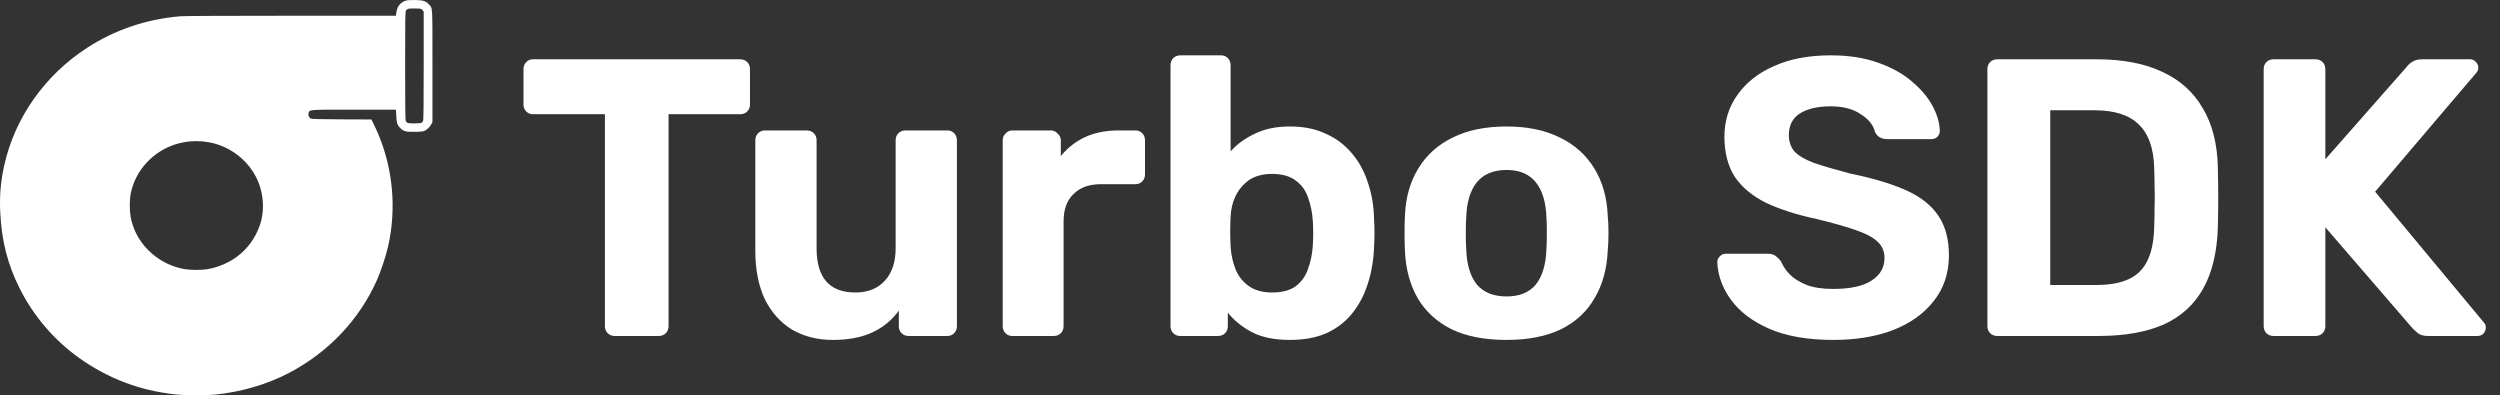 <svg width="253" height="40" viewBox="0 0 253 40" fill="none" xmlns="http://www.w3.org/2000/svg">
<rect x="0" y="0" width="253" height="40" fill="#333333" stroke="none"/>
<path d="M41.213 0.03C40.907 0.1 40.757 0.181 40.537 0.369C40.295 0.583 40.156 0.879 40.107 1.287L40.07 1.593H29.46C22.888 1.593 18.614 1.614 18.233 1.646C14.775 1.947 11.618 3.016 8.794 4.852C4.542 7.612 1.508 11.907 0.44 16.691C0.064 18.361 -0.06 19.816 0.026 21.513C0.171 24.428 0.778 26.785 2.018 29.244C3.414 32.009 5.513 34.452 8.01 36.224C10.936 38.307 14.131 39.521 17.707 39.907C18.706 40.02 20.757 40.031 21.75 39.934C24.365 39.682 27.023 38.903 29.24 37.744C33.251 35.639 36.354 32.364 38.153 28.331C38.518 27.515 39.071 25.851 39.275 24.949C40.134 21.131 39.78 17.12 38.266 13.539C38.115 13.185 37.901 12.712 37.788 12.492L37.584 12.09L34.577 12.079C32.29 12.068 31.543 12.047 31.447 11.998C31.259 11.896 31.162 11.633 31.232 11.424C31.35 11.085 31.178 11.096 35.833 11.096H40.07L40.102 11.73C40.134 12.449 40.209 12.669 40.547 12.997C40.854 13.298 41.138 13.362 42.029 13.341C42.636 13.33 42.84 13.303 42.99 13.228C43.243 13.099 43.501 12.847 43.646 12.578L43.764 12.358V6.694C43.764 0.433 43.791 0.873 43.42 0.454C43.125 0.116 42.84 0.02 42.072 0.003C41.702 -0.007 41.315 0.009 41.213 0.03ZM42.749 1.018L42.878 1.169V6.645C42.878 10.71 42.862 12.154 42.813 12.24C42.695 12.465 42.609 12.487 41.938 12.487C41.267 12.487 41.181 12.465 41.063 12.24C41.015 12.154 40.999 10.71 40.999 6.656C40.999 1.722 41.009 1.174 41.084 1.067C41.219 0.873 41.353 0.841 42.008 0.857C42.604 0.868 42.62 0.873 42.749 1.018ZM21.138 14.398C23.173 14.753 25.004 16.111 25.933 17.958C26.69 19.467 26.824 21.298 26.282 22.833C25.825 24.122 25.057 25.174 23.967 25.985C23.162 26.587 22.093 27.043 21.052 27.231C20.418 27.343 19.269 27.343 18.641 27.231C17.277 26.989 15.999 26.313 15.012 25.325C14.056 24.374 13.438 23.188 13.213 21.899C13.105 21.303 13.111 20.192 13.218 19.633C13.444 18.447 14.034 17.303 14.888 16.406C16.504 14.715 18.775 13.985 21.138 14.398Z" fill="white"/>
<path d="M62.218 34C61.924 34 61.684 33.907 61.498 33.72C61.311 33.533 61.218 33.293 61.218 33V11.56H53.938C53.671 11.56 53.444 11.467 53.258 11.28C53.071 11.093 52.978 10.867 52.978 10.6V7C52.978 6.707 53.071 6.467 53.258 6.28C53.444 6.093 53.671 6 53.938 6H74.898C75.191 6 75.431 6.093 75.618 6.28C75.804 6.467 75.898 6.707 75.898 7V10.6C75.898 10.867 75.804 11.093 75.618 11.28C75.431 11.467 75.191 11.56 74.898 11.56H67.658V33C67.658 33.293 67.564 33.533 67.378 33.72C67.191 33.907 66.951 34 66.658 34H62.218ZM84.279 34.4C82.733 34.4 81.359 34.053 80.159 33.36C78.986 32.64 78.066 31.613 77.4 30.28C76.76 28.92 76.439 27.28 76.439 25.36V14.2C76.439 13.907 76.533 13.667 76.719 13.48C76.906 13.293 77.133 13.2 77.4 13.2H81.639C81.933 13.2 82.173 13.293 82.359 13.48C82.546 13.667 82.639 13.907 82.639 14.2V25.12C82.639 28.107 83.946 29.6 86.559 29.6C87.813 29.6 88.799 29.213 89.519 28.44C90.266 27.64 90.639 26.533 90.639 25.12V14.2C90.639 13.907 90.733 13.667 90.919 13.48C91.106 13.293 91.346 13.2 91.639 13.2H95.879C96.146 13.2 96.373 13.293 96.559 13.48C96.746 13.667 96.84 13.907 96.84 14.2V33C96.84 33.293 96.746 33.533 96.559 33.72C96.373 33.907 96.146 34 95.879 34H91.96C91.666 34 91.426 33.907 91.24 33.72C91.053 33.533 90.96 33.293 90.96 33V31.44C90.266 32.4 89.373 33.133 88.279 33.64C87.186 34.147 85.853 34.4 84.279 34.4ZM102.434 34C102.167 34 101.941 33.907 101.754 33.72C101.567 33.533 101.474 33.293 101.474 33V14.2C101.474 13.933 101.567 13.707 101.754 13.52C101.941 13.307 102.167 13.2 102.434 13.2H106.354C106.621 13.2 106.847 13.307 107.034 13.52C107.247 13.707 107.354 13.933 107.354 14.2V15.8C108.021 14.973 108.834 14.333 109.794 13.88C110.781 13.427 111.914 13.2 113.194 13.2H114.914C115.181 13.2 115.407 13.293 115.594 13.48C115.781 13.667 115.874 13.907 115.874 14.2V17.64C115.874 17.933 115.781 18.173 115.594 18.36C115.407 18.547 115.181 18.64 114.914 18.64H111.394C110.221 18.64 109.301 18.973 108.634 19.64C107.967 20.28 107.634 21.2 107.634 22.4V33C107.634 33.293 107.541 33.533 107.354 33.72C107.167 33.907 106.927 34 106.634 34H102.434ZM130.537 34.4C129.017 34.4 127.75 34.147 126.737 33.64C125.723 33.107 124.897 32.44 124.257 31.64V33C124.257 33.293 124.163 33.533 123.977 33.72C123.79 33.907 123.55 34 123.257 34H119.457C119.163 34 118.923 33.907 118.737 33.72C118.55 33.533 118.457 33.293 118.457 33V6.6C118.457 6.307 118.55 6.067 118.737 5.88C118.923 5.693 119.163 5.6 119.457 5.6H123.577C123.843 5.6 124.07 5.693 124.257 5.88C124.443 6.067 124.537 6.307 124.537 6.6V15.32C125.203 14.573 126.03 13.973 127.017 13.52C128.003 13.04 129.177 12.8 130.537 12.8C131.923 12.8 133.123 13.04 134.137 13.52C135.177 13.973 136.057 14.627 136.777 15.48C137.497 16.307 138.043 17.293 138.417 18.44C138.817 19.587 139.03 20.853 139.057 22.24C139.083 22.72 139.097 23.173 139.097 23.6C139.097 24 139.083 24.453 139.057 24.96C139.003 26.373 138.777 27.667 138.377 28.84C138.003 29.987 137.457 30.987 136.737 31.84C136.043 32.667 135.177 33.307 134.137 33.76C133.123 34.187 131.923 34.4 130.537 34.4ZM128.737 29.6C129.75 29.6 130.55 29.387 131.137 28.96C131.723 28.507 132.137 27.92 132.377 27.2C132.643 26.48 132.803 25.693 132.857 24.84C132.91 24.013 132.91 23.187 132.857 22.36C132.803 21.507 132.643 20.72 132.377 20C132.137 19.28 131.723 18.707 131.137 18.28C130.55 17.827 129.75 17.6 128.737 17.6C127.777 17.6 126.99 17.813 126.377 18.24C125.79 18.667 125.337 19.213 125.017 19.88C124.723 20.52 124.563 21.213 124.537 21.96C124.51 22.44 124.497 22.933 124.497 23.44C124.497 23.947 124.51 24.453 124.537 24.96C124.59 25.76 124.75 26.507 125.017 27.2C125.283 27.893 125.723 28.467 126.337 28.92C126.95 29.373 127.75 29.6 128.737 29.6ZM152.46 34.4C150.246 34.4 148.393 34.04 146.9 33.32C145.406 32.573 144.26 31.52 143.46 30.16C142.686 28.8 142.26 27.213 142.18 25.4C142.153 24.867 142.14 24.267 142.14 23.6C142.14 22.907 142.153 22.307 142.18 21.8C142.26 19.96 142.713 18.373 143.54 17.04C144.366 15.68 145.526 14.64 147.02 13.92C148.513 13.173 150.326 12.8 152.46 12.8C154.566 12.8 156.366 13.173 157.86 13.92C159.353 14.64 160.513 15.68 161.34 17.04C162.166 18.373 162.62 19.96 162.7 21.8C162.753 22.307 162.78 22.907 162.78 23.6C162.78 24.267 162.753 24.867 162.7 25.4C162.62 27.213 162.18 28.8 161.38 30.16C160.606 31.52 159.473 32.573 157.98 33.32C156.486 34.04 154.646 34.4 152.46 34.4ZM152.46 30C153.766 30 154.753 29.6 155.42 28.8C156.086 27.973 156.446 26.773 156.5 25.2C156.526 24.8 156.54 24.267 156.54 23.6C156.54 22.933 156.526 22.4 156.5 22C156.446 20.453 156.086 19.267 155.42 18.44C154.753 17.613 153.766 17.2 152.46 17.2C151.153 17.2 150.153 17.613 149.46 18.44C148.793 19.267 148.433 20.453 148.38 22C148.353 22.4 148.34 22.933 148.34 23.6C148.34 24.267 148.353 24.8 148.38 25.2C148.433 26.773 148.793 27.973 149.46 28.8C150.153 29.6 151.153 30 152.46 30ZM185.511 34.4C182.951 34.4 180.804 34.027 179.071 33.28C177.364 32.533 176.071 31.56 175.191 30.36C174.311 29.16 173.844 27.88 173.791 26.52C173.791 26.307 173.871 26.12 174.031 25.96C174.191 25.773 174.391 25.68 174.631 25.68H178.911C179.258 25.68 179.524 25.76 179.711 25.92C179.898 26.053 180.071 26.227 180.231 26.44C180.418 26.893 180.711 27.333 181.111 27.76C181.538 28.187 182.111 28.547 182.831 28.84C183.551 29.107 184.444 29.24 185.511 29.24C187.244 29.24 188.538 28.96 189.391 28.4C190.271 27.84 190.711 27.08 190.711 26.12C190.711 25.427 190.471 24.867 189.991 24.44C189.538 24.013 188.804 23.627 187.791 23.28C186.804 22.933 185.484 22.56 183.831 22.16C181.831 21.733 180.124 21.187 178.711 20.52C177.324 19.827 176.271 18.947 175.551 17.88C174.858 16.787 174.511 15.44 174.511 13.84C174.511 12.24 174.951 10.827 175.831 9.6C176.711 8.347 177.951 7.373 179.551 6.68C181.151 5.96 183.058 5.6 185.271 5.6C187.058 5.6 188.631 5.84 189.991 6.32C191.378 6.8 192.524 7.427 193.431 8.2C194.364 8.973 195.071 9.8 195.551 10.68C196.031 11.56 196.284 12.413 196.311 13.24C196.311 13.453 196.231 13.653 196.071 13.84C195.911 14 195.711 14.08 195.471 14.08H190.991C190.724 14.08 190.484 14.027 190.271 13.92C190.058 13.813 189.884 13.627 189.751 13.36C189.591 12.667 189.111 12.067 188.311 11.56C187.538 11.027 186.524 10.76 185.271 10.76C183.964 10.76 182.924 11 182.151 11.48C181.404 11.96 181.031 12.693 181.031 13.68C181.031 14.32 181.218 14.867 181.591 15.32C181.991 15.747 182.644 16.133 183.551 16.48C184.484 16.8 185.711 17.16 187.231 17.56C189.578 18.04 191.484 18.613 192.951 19.28C194.418 19.947 195.498 20.813 196.191 21.88C196.884 22.92 197.231 24.24 197.231 25.84C197.231 27.627 196.724 29.16 195.711 30.44C194.724 31.72 193.351 32.707 191.591 33.4C189.858 34.067 187.831 34.4 185.511 34.4ZM202.125 34C201.832 34 201.592 33.907 201.405 33.72C201.218 33.533 201.125 33.293 201.125 33V7C201.125 6.707 201.218 6.467 201.405 6.28C201.592 6.093 201.832 6 202.125 6H212.165C214.832 6 217.058 6.427 218.845 7.28C220.632 8.107 221.992 9.333 222.925 10.96C223.885 12.56 224.392 14.547 224.445 16.92C224.472 18.093 224.485 19.12 224.485 20C224.485 20.88 224.472 21.893 224.445 23.04C224.365 25.52 223.872 27.573 222.965 29.2C222.058 30.827 220.725 32.04 218.965 32.84C217.205 33.613 215.005 34 212.365 34H202.125ZM207.485 28.84H212.165C213.498 28.84 214.592 28.64 215.445 28.24C216.298 27.84 216.925 27.213 217.325 26.36C217.752 25.48 217.978 24.347 218.005 22.96C218.032 22.187 218.045 21.493 218.045 20.88C218.072 20.267 218.072 19.653 218.045 19.04C218.045 18.427 218.032 17.747 218.005 17C217.952 15 217.432 13.533 216.445 12.6C215.485 11.64 213.992 11.16 211.965 11.16H207.485V28.84ZM230.084 34C229.791 34 229.551 33.907 229.364 33.72C229.178 33.533 229.084 33.293 229.084 33V7C229.084 6.707 229.178 6.467 229.364 6.28C229.551 6.093 229.791 6 230.084 6H234.324C234.618 6 234.858 6.093 235.044 6.28C235.231 6.467 235.324 6.707 235.324 7V16.12L243.564 6.76C243.671 6.6 243.844 6.44 244.084 6.28C244.351 6.093 244.698 6 245.124 6H249.964C250.204 6 250.404 6.093 250.564 6.28C250.724 6.44 250.804 6.627 250.804 6.84C250.804 7.027 250.751 7.187 250.644 7.32L240.364 19.4L251.404 32.68C251.511 32.787 251.564 32.947 251.564 33.16C251.564 33.373 251.484 33.573 251.324 33.76C251.164 33.92 250.964 34 250.724 34H245.724C245.244 34 244.884 33.893 244.644 33.68C244.404 33.467 244.244 33.32 244.164 33.24L235.324 23V33C235.324 33.293 235.231 33.533 235.044 33.72C234.858 33.907 234.618 34 234.324 34H230.084Z" fill="white"/>
</svg>
